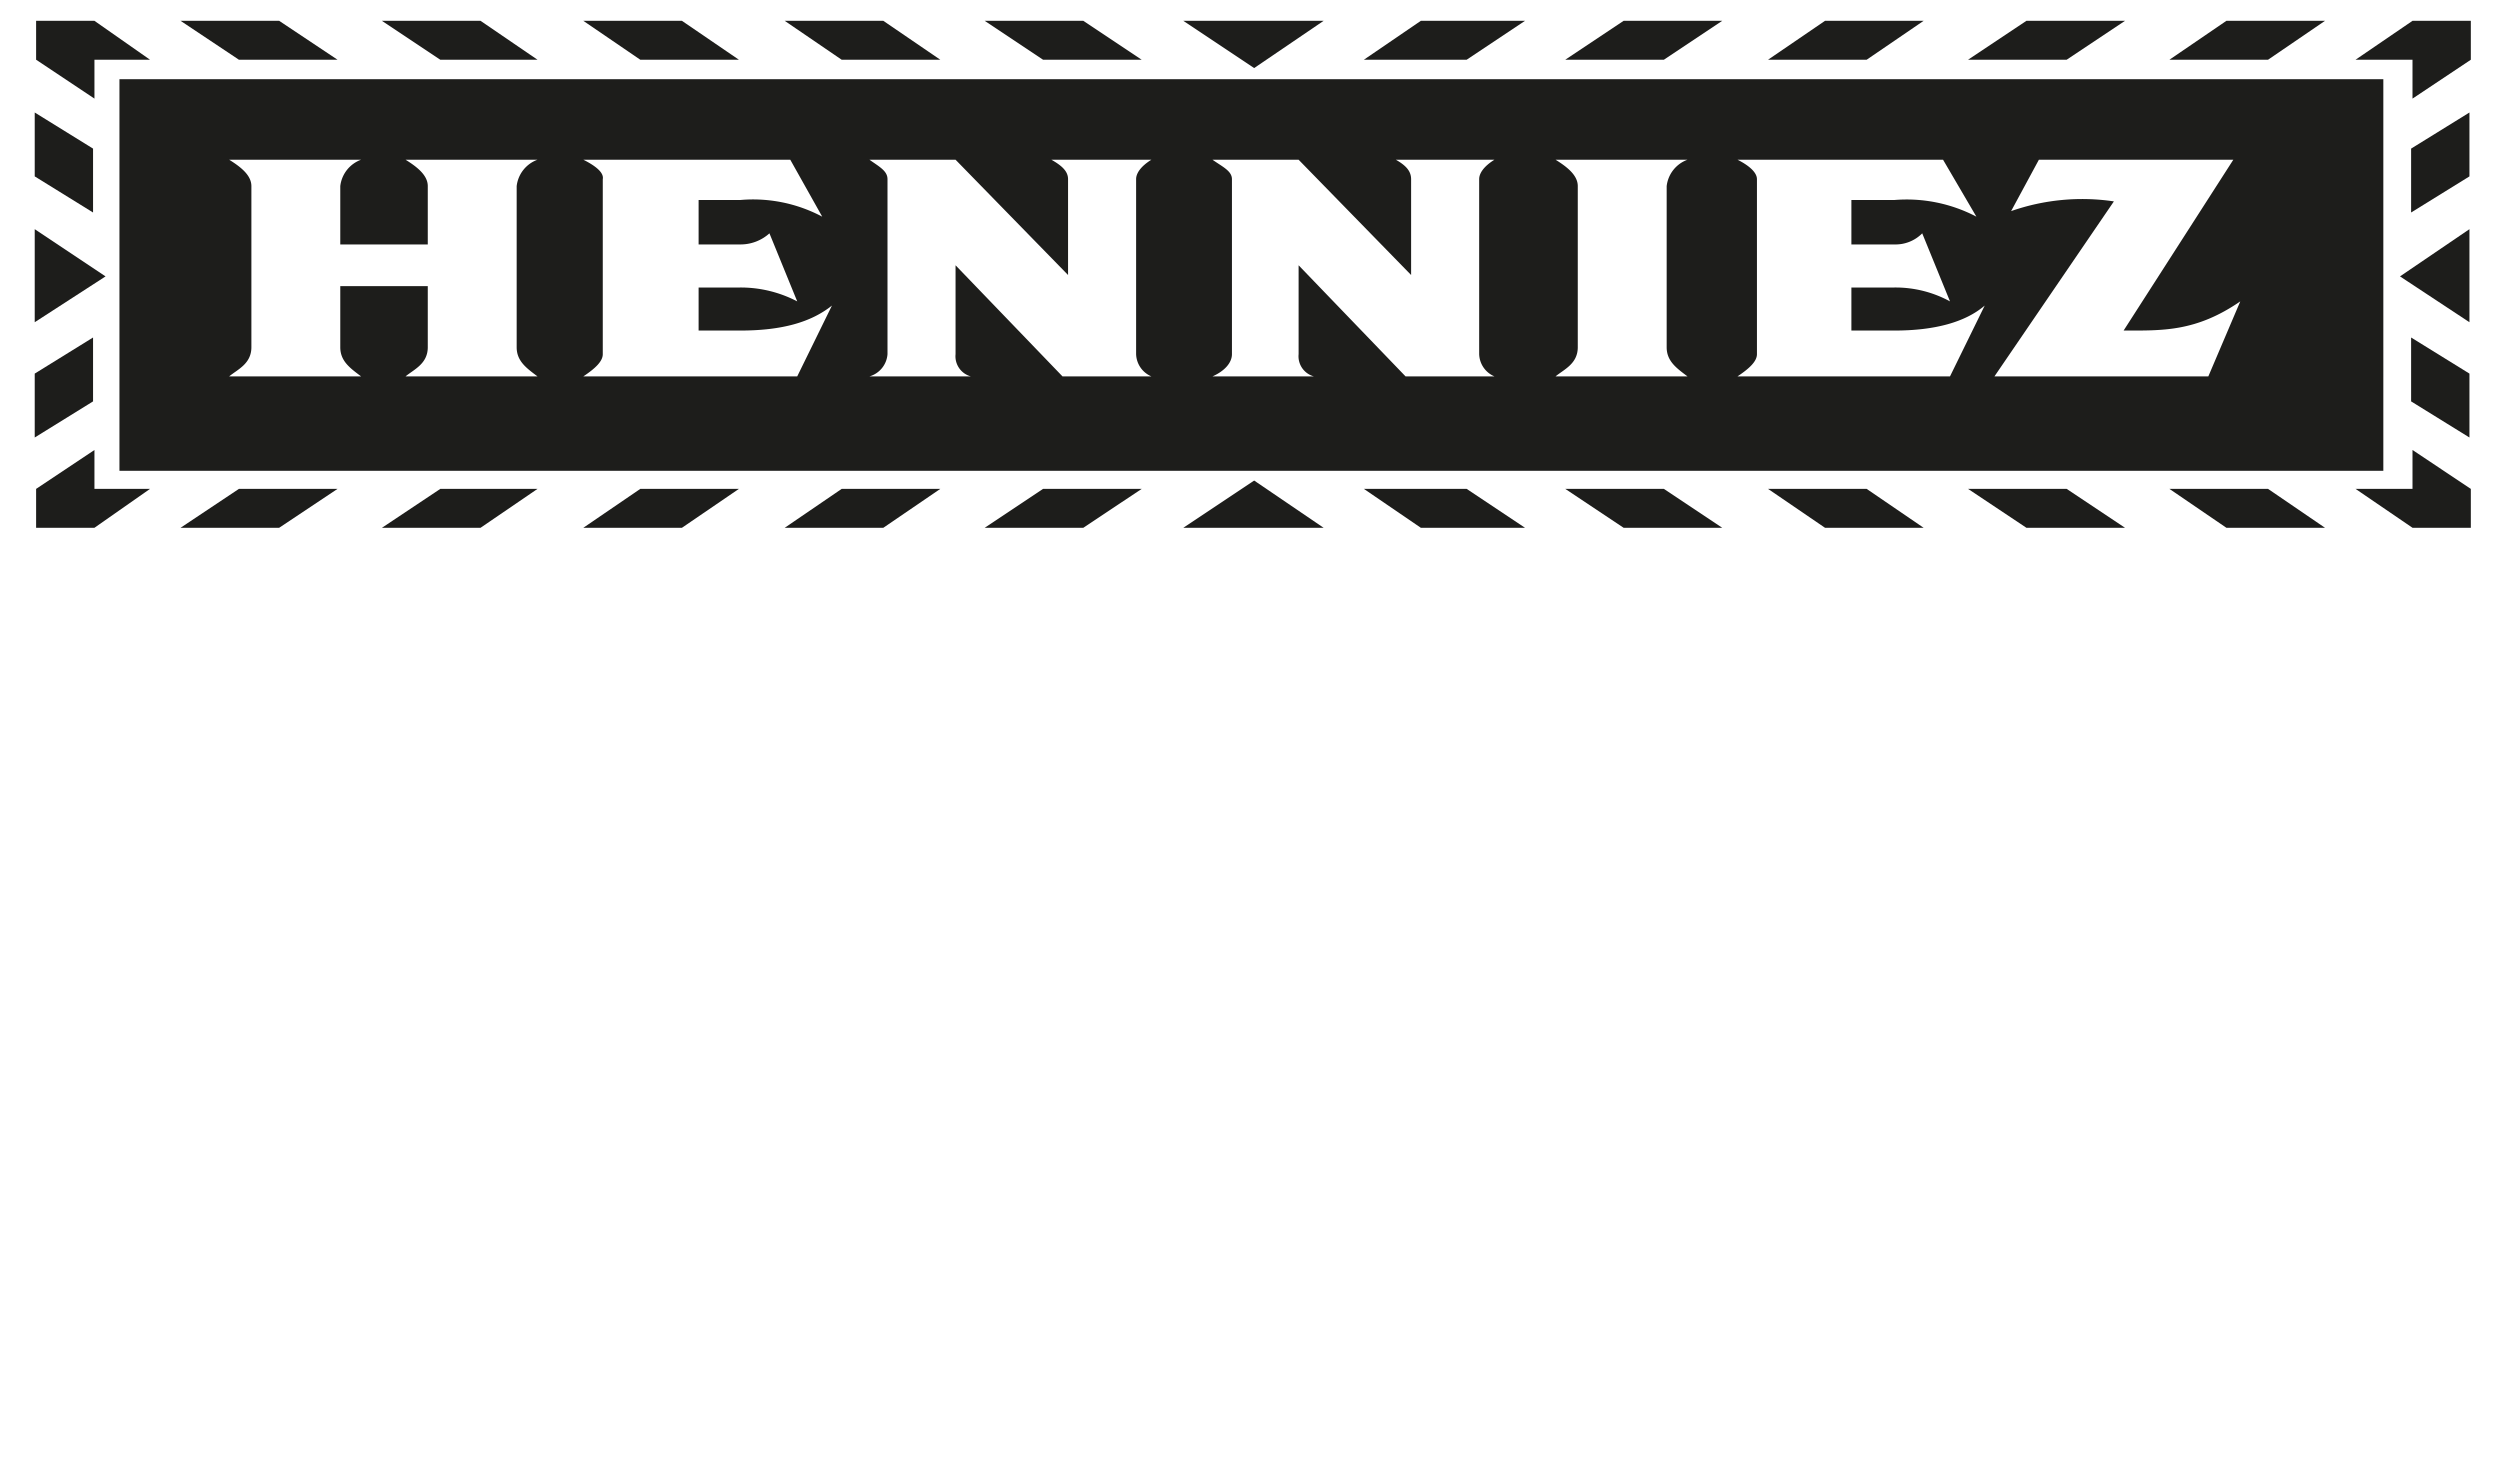<svg id="henniez" xmlns="http://www.w3.org/2000/svg" viewBox="0 0 180 106"><polygon points="53.2 4.3 49.1 1.5 42 1.5 46.1 4.3 53.2 4.3" style="fill:#1d1d1b"/><polygon points="49.1 38 53.2 35.2 46.1 35.2 42 38 49.1 38" style="fill:#1d1d1b"/><polygon points="38.7 4.3 34.6 1.5 27.5 1.5 31.7 4.3 38.7 4.3" style="fill:#1d1d1b"/><polygon points="78 38 82.2 35.2 75.1 35.2 70.9 38 78 38" style="fill:#1d1d1b"/><polygon points="82.2 4.3 78 1.5 70.9 1.5 75.1 4.3 82.2 4.3" style="fill:#1d1d1b"/><polygon points="34.6 38 38.7 35.2 31.7 35.2 27.5 38 34.6 38" style="fill:#1d1d1b"/><polygon points="95.3 38 90.3 34.6 85.2 38 95.3 38" style="fill:#1d1d1b"/><polygon points="67.7 4.3 63.6 1.5 56.5 1.5 60.6 4.3 67.7 4.3" style="fill:#1d1d1b"/><polygon points="63.6 38 67.7 35.2 60.6 35.2 56.5 38 63.6 38" style="fill:#1d1d1b"/><polygon points="24.3 4.3 20.1 1.5 13 1.5 17.2 4.3 24.3 4.3" style="fill:#1d1d1b"/><polygon points="2.5 12.7 6.7 15.3 6.7 10.7 2.5 8.1 2.5 12.7" style="fill:#1d1d1b"/><polygon points="2.6 35.2 2.6 38 6.8 38 10.8 35.2 6.8 35.2 6.8 32.4 2.6 35.2" style="fill:#1d1d1b"/><polygon points="6.8 4.3 10.8 4.3 6.8 1.5 2.6 1.5 2.6 4.3 6.8 7.1 6.8 4.3" style="fill:#1d1d1b"/><polygon points="20.1 38 24.3 35.2 17.2 35.2 13 38 20.1 38" style="fill:#1d1d1b"/><polygon points="2.5 23.2 7.6 19.9 2.5 16.5 2.5 23.2" style="fill:#1d1d1b"/><polygon points="2.5 31.5 6.7 28.9 6.7 24.3 2.5 26.9 2.5 31.5" style="fill:#1d1d1b"/><polygon points="167.4 1.5 160.3 1.5 156.2 4.3 163.3 4.3 167.4 1.5" style="fill:#1d1d1b"/><polygon points="177.8 23.2 177.8 16.5 172.8 19.9 177.8 23.2" style="fill:#1d1d1b"/><polygon points="160.3 38 167.4 38 163.3 35.2 156.2 35.2 160.3 38" style="fill:#1d1d1b"/><polygon points="177.8 8.1 173.6 10.7 173.6 15.3 177.8 12.7 177.8 8.1" style="fill:#1d1d1b"/><polygon points="153 1.5 145.9 1.5 141.7 4.3 148.8 4.3 153 1.5" style="fill:#1d1d1b"/><polygon points="169.6 4.3 173.7 4.3 173.7 7.1 177.9 4.3 177.9 1.5 173.7 1.5 169.6 4.3" style="fill:#1d1d1b"/><polygon points="95.3 1.5 85.2 1.5 90.3 4.9 95.3 1.5" style="fill:#1d1d1b"/><polygon points="177.8 31.5 177.8 26.9 173.6 24.3 173.6 28.9 177.8 31.5" style="fill:#1d1d1b"/><polygon points="173.7 38 177.9 38 177.9 35.2 173.7 32.4 173.7 35.2 169.6 35.2 173.7 38" style="fill:#1d1d1b"/><polygon points="145.9 38 153 38 148.8 35.2 141.7 35.2 145.9 38" style="fill:#1d1d1b"/><polygon points="116.9 38 124 38 119.8 35.2 112.7 35.2 116.9 38" style="fill:#1d1d1b"/><polygon points="102.3 38 109.8 38 105.6 35.2 98.2 35.2 102.3 38" style="fill:#1d1d1b"/><polygon points="109.8 1.5 102.3 1.5 98.2 4.3 105.6 4.3 109.8 1.5" style="fill:#1d1d1b"/><polygon points="138.5 1.5 131.4 1.5 127.3 4.3 134.4 4.3 138.5 1.5" style="fill:#1d1d1b"/><polygon points="131.4 38 138.5 38 134.4 35.2 127.3 35.2 131.4 38" style="fill:#1d1d1b"/><polygon points="124 1.5 116.9 1.5 112.7 4.3 119.8 4.3 124 1.5" style="fill:#1d1d1b"/><path d="M8.6,5.7V33.9h163V5.7ZM38.7,27.1H29.2c.6-.5,1.6-.9,1.6-2.1V20.6H24.5V25c0,1,.7,1.5,1.5,2.1H16.5c.6-.5,1.6-.9,1.6-2.1V13.4c0-.8-.8-1.4-1.6-1.9H26a2.3,2.3,0,0,0-1.5,1.9v4.2h6.3V13.4c0-.8-.8-1.4-1.6-1.9h9.5a2.3,2.3,0,0,0-1.5,1.9V25C37.2,26,37.9,26.5,38.7,27.1Zm18.7,0H42c.9-.6,1.4-1.1,1.4-1.6V12.9c.1-.5-.6-1-1.4-1.4H56.9l2.3,4.1a10.6,10.6,0,0,0-5.9-1.2h-3v3.2h3a3.1,3.1,0,0,0,2.1-.8l2,4.9a8.8,8.8,0,0,0-4.1-1h-3v3.1h3c3,0,5.1-.6,6.6-1.8Zm25.5,0H76.5l-7.7-8v6.4a1.5,1.5,0,0,0,1.1,1.6H62.6a1.8,1.8,0,0,0,1.3-1.6V12.9c0-.6-.6-.9-1.3-1.4h6.2l8.1,8.3V12.9c0-.6-.5-1-1.2-1.4h7.2c-.8.5-1.1,1-1.1,1.4V25.5A1.8,1.8,0,0,0,82.9,27.1Zm24.7,0h-6.4l-7.7-8v6.4a1.5,1.5,0,0,0,1.1,1.6H87.3c.9-.4,1.4-1,1.4-1.6V12.9c0-.6-.7-.9-1.4-1.4h6.2l8.1,8.3V12.9c0-.6-.4-1-1.1-1.4h7.1c-.8.5-1.1,1-1.1,1.4V25.5A1.8,1.8,0,0,0,107.6,27.1Zm13.9,0H112c.6-.5,1.6-.9,1.6-2.1V13.4c0-.8-.8-1.4-1.6-1.9h9.5a2.3,2.3,0,0,0-1.5,1.9V25C120,26,120.7,26.5,121.5,27.1Zm18.9,0H125.1c.9-.6,1.4-1.1,1.4-1.6V12.9c0-.5-.6-1-1.4-1.4h14.8l2.4,4.1a10.8,10.8,0,0,0-5.9-1.2h-3.1v3.2h3.1a2.7,2.7,0,0,0,2-.8l2,4.9a8.2,8.2,0,0,0-4-1h-3.1v3.1h3.1c2.9,0,5.1-.6,6.5-1.8Zm18.6,0H143.6l8.6-12.6a15.5,15.5,0,0,0-7.4.7l2-3.7h14l-7.9,12.3c2.8,0,5.2.1,8.4-2.1Z" style="fill:#1d1d1b"/></svg>